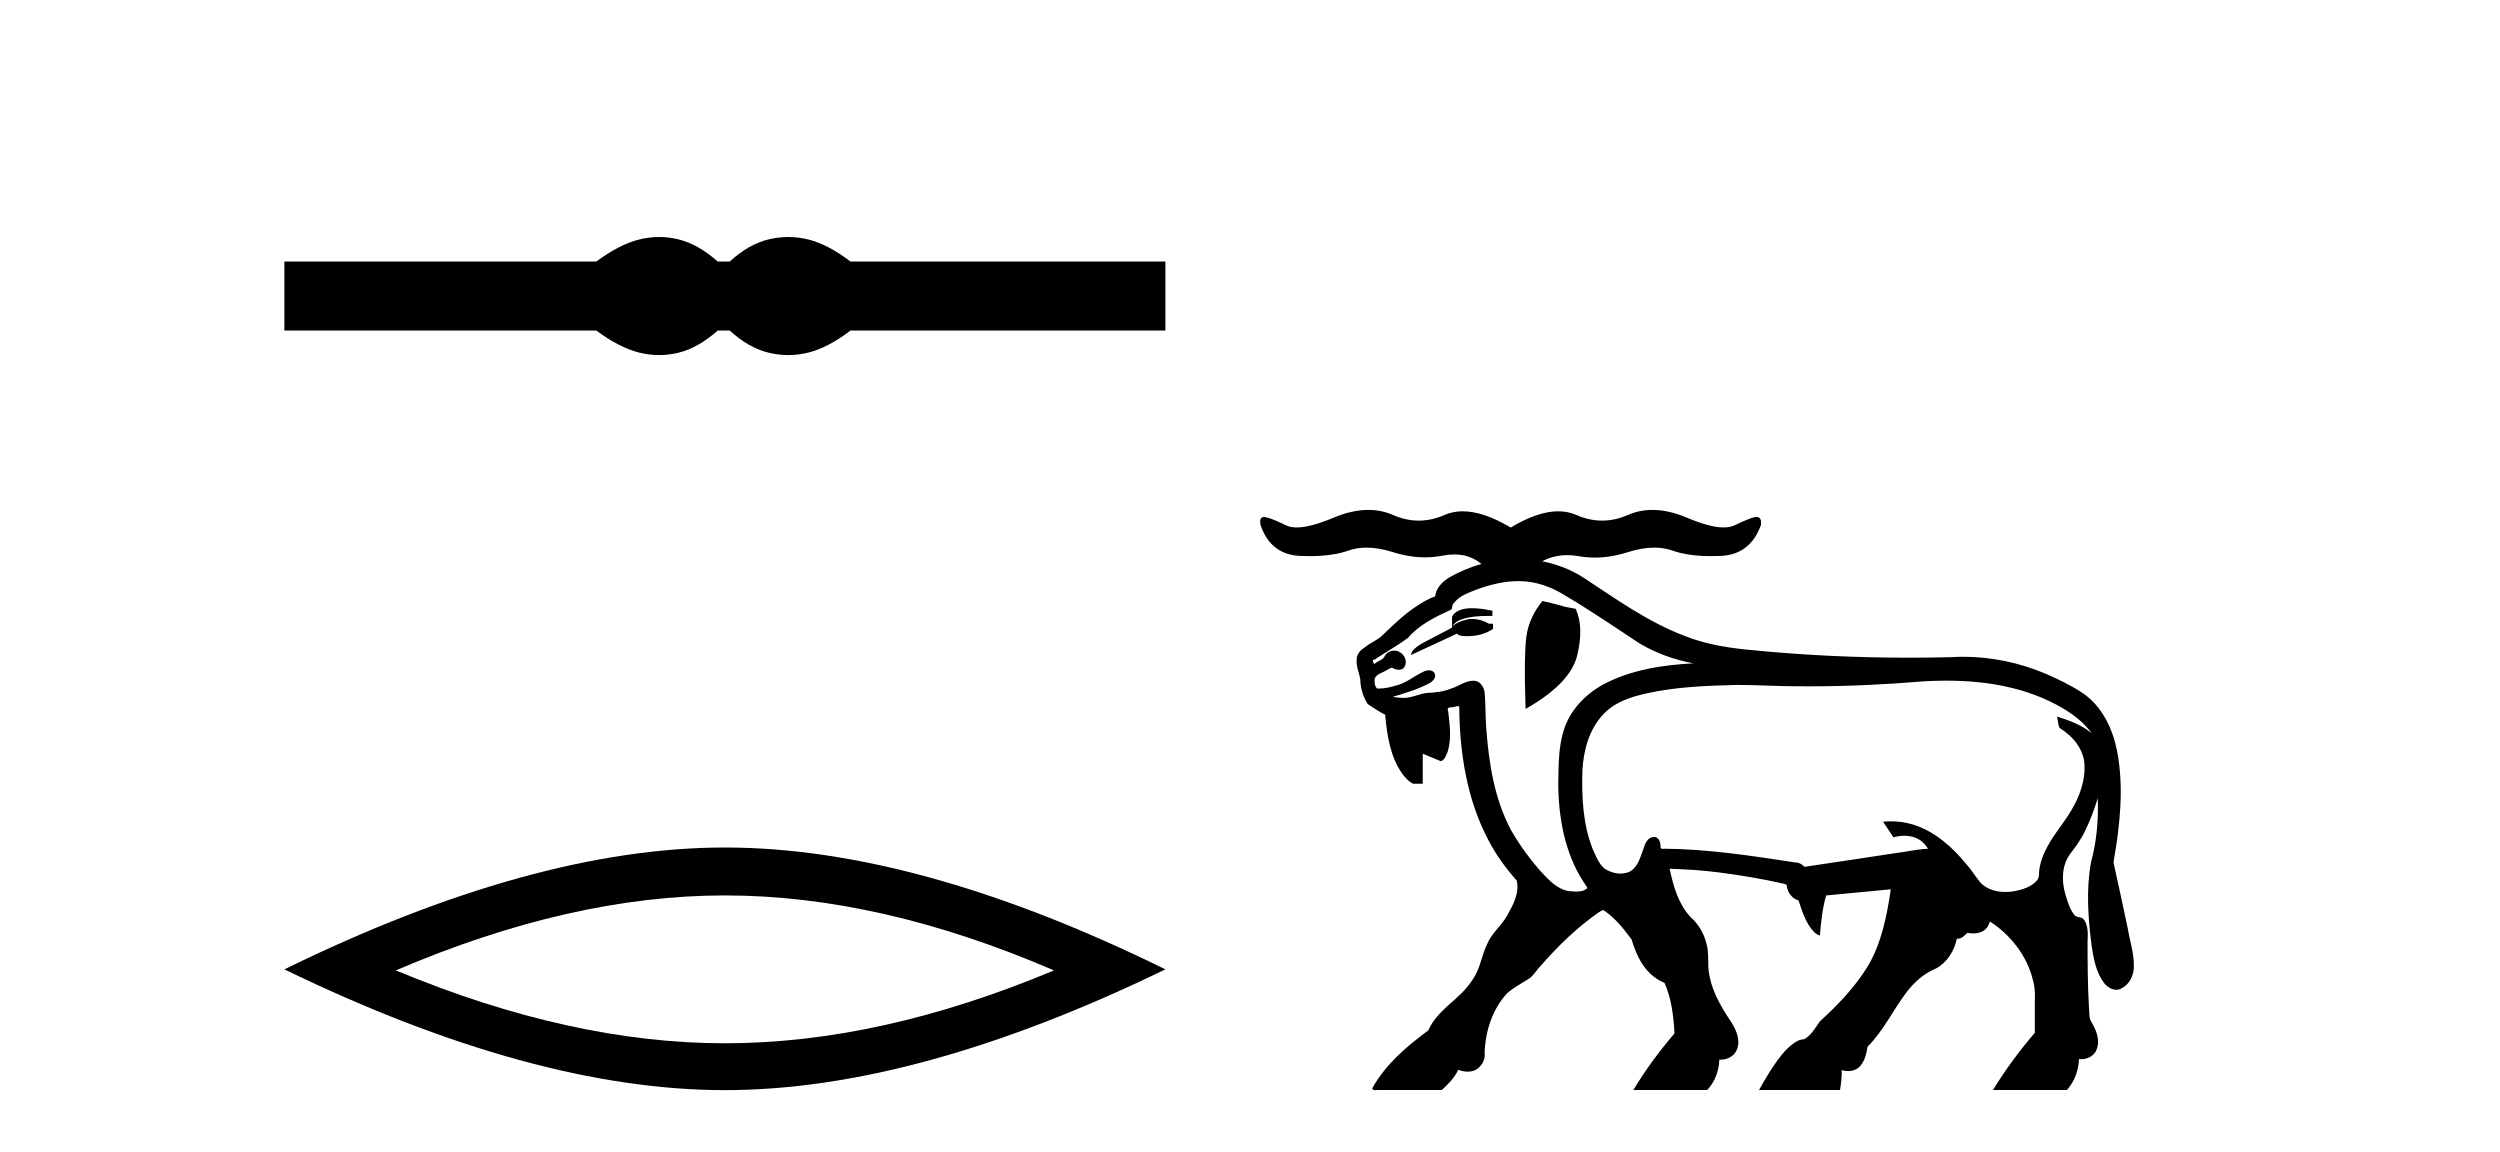 <?xml version='1.0' encoding='UTF-8' standalone='yes'?><svg xmlns='http://www.w3.org/2000/svg' xmlns:xlink='http://www.w3.org/1999/xlink' width='89.0' height='41.0' ><path d='M 23.467 8.437 C 23.233 8.437 22.999 8.466 22.763 8.524 C 22.291 8.639 21.78 8.902 21.228 9.311 L 10.124 9.311 L 10.124 11.767 L 21.228 11.767 C 21.78 12.176 22.291 12.438 22.763 12.554 C 22.999 12.612 23.233 12.641 23.467 12.641 C 23.701 12.641 23.933 12.612 24.164 12.554 C 24.627 12.438 25.09 12.176 25.552 11.767 L 25.979 11.767 C 26.424 12.176 26.883 12.438 27.354 12.554 C 27.59 12.612 27.826 12.641 28.061 12.641 C 28.297 12.641 28.533 12.612 28.769 12.554 C 29.24 12.438 29.743 12.176 30.277 11.767 L 41.488 11.767 L 41.488 9.311 L 30.277 9.311 C 29.743 8.902 29.24 8.639 28.769 8.524 C 28.533 8.466 28.297 8.437 28.061 8.437 C 27.826 8.437 27.59 8.466 27.354 8.524 C 26.883 8.639 26.424 8.902 25.979 9.311 L 25.552 9.311 C 25.09 8.902 24.627 8.639 24.164 8.524 C 23.933 8.466 23.701 8.437 23.467 8.437 Z' style='fill:#000000;stroke:none' /><path d='M 25.806 31.877 Q 31.33 31.877 37.521 34.546 Q 31.33 37.141 25.806 37.141 Q 20.319 37.141 14.091 34.546 Q 20.319 31.877 25.806 31.877 ZM 25.806 30.171 Q 18.985 30.171 10.124 34.509 Q 18.985 38.809 25.806 38.809 Q 32.627 38.809 41.488 34.509 Q 32.664 30.171 25.806 30.171 Z' style='fill:#000000;stroke:none' /><path d='M 52.407 21.652 C 52.396 21.652 52.385 21.652 52.373 21.652 C 52.026 21.658 51.799 21.758 51.693 21.95 L 51.693 22.321 L 51.693 22.344 C 51.369 22.514 51.045 22.684 50.721 22.854 C 50.397 23.024 50.234 23.178 50.234 23.317 L 51.879 22.553 C 51.904 22.617 52.015 22.649 52.212 22.649 C 52.252 22.649 52.295 22.648 52.341 22.645 C 52.65 22.63 52.92 22.545 53.152 22.39 L 53.152 22.205 L 53.013 22.205 C 52.807 22.091 52.61 22.034 52.421 22.034 C 52.355 22.034 52.29 22.041 52.226 22.055 C 51.991 22.106 51.819 22.189 51.709 22.303 C 51.827 22.052 52.257 21.926 53.002 21.926 C 53.043 21.926 53.086 21.927 53.129 21.928 L 53.129 21.742 C 52.849 21.682 52.609 21.652 52.407 21.652 ZM 54.911 21.395 C 54.634 21.734 54.452 22.101 54.367 22.494 C 54.283 22.888 54.263 23.803 54.309 25.238 C 55.374 24.636 55.988 24 56.15 23.328 C 56.312 22.657 56.293 22.105 56.092 21.673 L 55.722 21.603 L 55.305 21.488 L 54.911 21.395 ZM 54.085 20.688 C 54.088 20.688 54.09 20.688 54.093 20.688 C 54.692 20.692 55.271 20.905 55.768 21.231 C 56.655 21.752 57.502 22.337 58.363 22.902 C 58.949 23.253 59.609 23.49 60.284 23.614 C 59.186 23.674 58.061 23.843 57.082 24.363 C 56.444 24.712 55.902 25.272 55.676 25.975 C 55.475 26.595 55.487 27.261 55.474 27.909 C 55.483 29.121 55.709 30.373 56.376 31.402 C 56.417 31.472 56.484 31.543 56.511 31.613 C 56.405 31.715 56.266 31.74 56.123 31.74 C 56.027 31.74 55.928 31.728 55.839 31.722 C 55.432 31.651 55.138 31.327 54.868 31.041 C 54.463 30.584 54.099 30.087 53.796 29.557 C 53.206 28.456 53.007 27.195 52.913 25.961 C 52.879 25.526 52.89 25.087 52.854 24.652 C 52.826 24.455 52.689 24.234 52.469 24.234 C 52.467 24.234 52.465 24.234 52.463 24.234 C 52.461 24.234 52.458 24.234 52.456 24.234 C 52.162 24.234 51.922 24.436 51.65 24.517 C 51.382 24.624 51.095 24.656 50.809 24.668 C 50.524 24.695 50.263 24.846 49.976 24.846 C 49.952 24.846 49.929 24.845 49.905 24.843 C 49.795 24.839 49.687 24.826 49.578 24.809 C 50.024 24.67 50.48 24.544 50.891 24.32 C 51.016 24.255 51.15 24.103 51.067 23.959 C 51.022 23.889 50.951 23.863 50.876 23.863 C 50.793 23.863 50.705 23.894 50.638 23.931 C 50.331 24.077 50.064 24.312 49.729 24.396 C 49.526 24.458 49.313 24.512 49.102 24.512 C 49.075 24.512 49.049 24.511 49.023 24.51 C 48.933 24.424 48.928 24.281 48.937 24.166 C 49.003 23.979 49.233 23.952 49.378 23.849 C 49.433 23.829 49.491 23.773 49.549 23.773 C 49.568 23.773 49.587 23.779 49.606 23.795 C 49.663 23.824 49.734 23.844 49.803 23.844 C 49.885 23.844 49.963 23.815 50.004 23.735 C 50.11 23.551 50.009 23.312 49.831 23.217 C 49.772 23.179 49.704 23.161 49.635 23.161 C 49.49 23.161 49.344 23.242 49.283 23.381 C 49.219 23.498 49.071 23.521 48.972 23.604 C 48.956 23.624 48.943 23.632 48.932 23.632 C 48.903 23.632 48.887 23.58 48.874 23.546 C 48.852 23.474 48.971 23.488 48.997 23.442 C 49.371 23.195 49.764 22.973 50.124 22.709 C 50.527 22.234 51.105 21.959 51.663 21.702 C 51.721 21.643 51.678 21.544 51.745 21.487 C 51.941 21.21 52.283 21.102 52.584 20.981 C 53.049 20.814 53.537 20.69 54.035 20.689 C 54.051 20.689 54.068 20.688 54.085 20.688 ZM 69.315 24.232 C 69.322 24.232 69.329 24.232 69.337 24.232 C 70.743 24.235 72.179 24.481 73.405 25.197 C 73.812 25.432 74.191 25.724 74.467 26.106 C 74.11 25.808 73.666 25.648 73.228 25.508 L 73.228 25.508 C 73.273 25.641 73.253 25.801 73.328 25.921 C 73.792 26.202 74.189 26.676 74.208 27.237 C 74.241 27.995 73.877 28.701 73.442 29.297 C 73.073 29.817 72.665 30.359 72.594 31.009 C 72.585 31.125 72.6 31.25 72.516 31.341 C 72.319 31.576 72.003 31.669 71.714 31.726 C 71.61 31.744 71.501 31.754 71.392 31.754 C 71.084 31.754 70.774 31.673 70.546 31.464 C 70.349 31.258 70.216 30.998 70.022 30.788 C 69.512 30.163 68.881 29.591 68.095 29.352 C 67.846 29.275 67.585 29.239 67.324 29.239 C 67.228 29.239 67.132 29.244 67.037 29.254 C 67.161 29.438 67.284 29.623 67.407 29.808 C 67.529 29.773 67.661 29.753 67.792 29.753 C 68.068 29.753 68.342 29.841 68.523 30.06 C 68.565 30.108 68.612 30.166 68.637 30.217 C 68.247 30.227 67.866 30.328 67.479 30.371 C 66.399 30.533 65.315 30.704 64.237 30.859 C 64.156 30.773 64.051 30.703 63.93 30.703 C 63.924 30.703 63.918 30.703 63.912 30.703 C 62.36 30.466 60.802 30.225 59.229 30.214 C 59.212 30.218 59.196 30.22 59.183 30.22 C 59.125 30.22 59.105 30.182 59.115 30.107 C 59.114 29.972 59.042 29.794 58.887 29.794 C 58.881 29.794 58.876 29.794 58.87 29.795 C 58.679 29.805 58.578 29.995 58.528 30.157 C 58.41 30.459 58.337 30.824 58.051 31.014 C 57.939 31.073 57.816 31.1 57.691 31.1 C 57.487 31.1 57.279 31.029 57.115 30.916 C 56.905 30.737 56.812 30.464 56.698 30.222 C 56.351 29.337 56.303 28.366 56.334 27.423 C 56.374 26.718 56.566 25.985 57.057 25.452 C 57.445 25.015 58.028 24.816 58.585 24.692 C 59.638 24.453 60.725 24.412 61.802 24.384 C 61.83 24.384 61.859 24.384 61.887 24.384 C 62.595 24.384 63.302 24.432 64.011 24.432 C 64.035 24.432 64.06 24.432 64.084 24.432 C 64.207 24.433 64.329 24.433 64.452 24.433 C 65.798 24.433 67.144 24.368 68.486 24.255 C 68.724 24.242 68.962 24.234 69.2 24.232 C 69.239 24.232 69.277 24.232 69.315 24.232 ZM 58.826 18.153 C 58.518 18.153 58.228 18.212 57.955 18.332 C 57.649 18.467 57.342 18.534 57.036 18.534 C 56.729 18.534 56.422 18.467 56.116 18.332 C 55.919 18.246 55.705 18.202 55.474 18.202 C 54.986 18.202 54.422 18.395 53.782 18.781 C 53.133 18.395 52.562 18.202 52.071 18.202 C 51.838 18.202 51.623 18.246 51.426 18.332 C 51.12 18.467 50.813 18.534 50.507 18.534 C 50.2 18.534 49.893 18.467 49.587 18.332 C 49.319 18.214 49.032 18.155 48.728 18.153 C 48.724 18.153 48.719 18.153 48.714 18.153 C 48.327 18.153 47.911 18.246 47.466 18.433 C 46.921 18.662 46.487 18.777 46.164 18.777 C 46.013 18.777 45.886 18.752 45.784 18.702 C 45.462 18.545 45.234 18.452 45.099 18.422 C 45.06 18.41 45.026 18.404 44.997 18.404 C 44.88 18.404 44.839 18.499 44.875 18.691 C 45.114 19.394 45.586 19.761 46.289 19.791 C 46.401 19.795 46.511 19.798 46.616 19.798 C 47.172 19.798 47.634 19.732 48.005 19.6 C 48.202 19.53 48.417 19.495 48.648 19.495 C 48.935 19.495 49.248 19.548 49.587 19.656 C 49.976 19.779 50.357 19.841 50.731 19.841 C 50.946 19.841 51.16 19.82 51.37 19.779 C 51.512 19.752 51.647 19.738 51.777 19.738 C 52.147 19.738 52.468 19.851 52.739 20.078 C 52.346 20.188 51.966 20.346 51.611 20.547 C 51.361 20.696 51.119 20.93 51.092 21.232 C 50.829 21.319 50.59 21.475 50.358 21.628 C 49.915 21.931 49.53 22.316 49.144 22.683 C 48.958 22.821 48.741 22.915 48.563 23.061 C 48.415 23.158 48.286 23.312 48.297 23.5 C 48.279 23.742 48.394 23.967 48.428 24.199 C 48.431 24.504 48.528 24.808 48.691 25.063 C 48.894 25.199 49.094 25.338 49.313 25.445 C 49.378 26.172 49.49 26.938 49.921 27.545 C 50.026 27.684 50.147 27.823 50.304 27.9 L 50.65 27.9 L 50.65 26.832 L 51.298 27.101 C 51.446 27.04 51.495 26.866 51.547 26.731 C 51.678 26.273 51.608 25.786 51.556 25.322 C 51.501 25.201 51.582 25.178 51.69 25.177 C 51.694 25.177 51.698 25.177 51.702 25.177 C 51.757 25.177 51.846 25.138 51.901 25.138 C 51.926 25.138 51.944 25.146 51.95 25.17 C 51.961 26.799 52.222 28.466 52.991 29.917 C 53.261 30.436 53.609 30.913 53.995 31.348 C 54.101 31.798 53.861 32.224 53.648 32.603 C 53.446 32.96 53.104 33.221 52.945 33.603 C 52.745 34.009 52.698 34.482 52.436 34.858 C 52.204 35.228 51.871 35.519 51.544 35.8 C 51.27 36.055 50.998 36.329 50.849 36.679 C 50.083 37.25 49.329 37.884 48.861 38.73 C 48.843 38.795 48.904 38.809 48.96 38.809 C 48.981 38.809 49.002 38.807 49.017 38.805 L 51.326 38.805 C 51.557 38.597 51.78 38.368 51.914 38.084 C 52.016 38.126 52.132 38.151 52.247 38.151 C 52.419 38.151 52.587 38.094 52.696 37.954 C 52.81 37.83 52.873 37.663 52.852 37.493 C 52.876 36.728 53.12 35.943 53.642 35.372 C 53.889 35.145 54.201 34.996 54.478 34.81 C 54.618 34.687 54.714 34.52 54.846 34.385 C 55.464 33.678 56.141 33.019 56.915 32.48 C 56.963 32.459 57.02 32.403 57.073 32.403 C 57.093 32.403 57.113 32.411 57.131 32.433 C 57.514 32.698 57.805 33.07 58.082 33.44 C 58.219 33.874 58.394 34.318 58.728 34.64 C 58.881 34.79 59.06 34.913 59.258 34.992 C 59.505 35.558 59.581 36.178 59.611 36.791 C 59.072 37.423 58.574 38.092 58.147 38.805 L 60.776 38.805 C 61.051 38.515 61.197 38.12 61.207 37.722 C 61.225 37.724 61.243 37.725 61.262 37.725 C 61.516 37.725 61.777 37.576 61.849 37.323 C 61.961 36.984 61.792 36.628 61.607 36.348 C 61.217 35.77 60.859 35.131 60.817 34.421 C 60.806 34.15 60.828 33.874 60.754 33.609 C 60.668 33.237 60.467 32.896 60.18 32.644 C 59.747 32.176 59.567 31.538 59.44 30.927 L 59.44 30.927 C 60.021 30.949 60.605 30.981 61.184 31.057 C 61.96 31.156 62.739 31.287 63.502 31.46 C 63.548 31.477 63.625 31.482 63.608 31.553 C 63.646 31.777 63.802 31.997 64.027 32.056 C 64.166 32.46 64.291 32.896 64.603 33.201 C 64.658 33.248 64.723 33.279 64.788 33.31 C 64.827 32.828 64.876 32.342 65.011 31.878 C 65.778 31.805 66.545 31.732 67.312 31.659 L 67.312 31.659 C 67.172 32.605 66.985 33.571 66.492 34.4 C 66.037 35.142 65.429 35.778 64.787 36.36 C 64.625 36.587 64.484 36.859 64.231 36.995 C 64.113 37.003 63.999 37.04 63.902 37.11 C 63.519 37.358 63.269 37.759 63.017 38.131 C 62.877 38.352 62.747 38.577 62.621 38.805 L 65.505 38.805 C 65.543 38.57 65.571 38.333 65.566 38.095 L 65.566 38.095 C 65.636 38.118 65.712 38.131 65.788 38.131 C 65.982 38.131 66.176 38.05 66.279 37.877 C 66.403 37.697 66.452 37.479 66.483 37.264 C 67.058 36.693 67.402 35.936 67.892 35.298 C 68.166 34.948 68.508 34.646 68.923 34.477 C 69.32 34.264 69.574 33.849 69.664 33.415 C 69.677 33.417 69.69 33.418 69.702 33.418 C 69.842 33.418 69.946 33.294 70.04 33.209 C 70.104 33.223 70.172 33.23 70.241 33.23 C 70.45 33.23 70.663 33.16 70.77 32.972 C 70.802 32.92 70.822 32.863 70.84 32.805 C 71.577 33.279 72.158 34.022 72.369 34.878 C 72.487 35.265 72.425 35.675 72.44 36.073 C 72.44 36.305 72.44 36.536 72.44 36.767 C 71.892 37.407 71.388 38.086 70.95 38.805 L 73.582 38.805 C 73.851 38.505 74 38.106 74.011 37.703 C 74.037 37.706 74.063 37.708 74.09 37.708 C 74.321 37.708 74.56 37.586 74.639 37.361 C 74.775 37.025 74.622 36.654 74.444 36.365 C 74.351 36.214 74.393 36.024 74.366 35.856 C 74.322 35.083 74.318 34.308 74.316 33.535 C 74.329 33.263 74.352 32.953 74.178 32.725 C 74.087 32.623 73.921 32.678 73.84 32.561 C 73.673 32.352 73.603 32.084 73.526 31.832 C 73.388 31.361 73.397 30.814 73.692 30.406 C 73.896 30.141 74.093 29.872 74.234 29.567 C 74.418 29.199 74.557 28.809 74.681 28.416 L 74.681 28.416 C 74.708 29.181 74.643 29.951 74.442 30.689 C 74.261 31.67 74.336 32.68 74.461 33.664 C 74.531 34.132 74.621 34.628 74.916 35.009 C 75.017 35.132 75.181 35.236 75.344 35.236 C 75.406 35.236 75.468 35.221 75.526 35.185 C 75.819 35.04 75.973 34.706 75.965 34.388 C 75.972 33.934 75.822 33.5 75.749 33.057 C 75.584 32.27 75.414 31.484 75.24 30.701 C 75.469 29.393 75.621 28.038 75.366 26.723 C 75.206 25.928 74.826 25.13 74.137 24.669 C 73.718 24.39 73.26 24.175 72.8 23.974 C 71.882 23.589 70.888 23.381 69.891 23.381 C 69.737 23.381 69.583 23.386 69.429 23.396 C 68.937 23.408 68.445 23.414 67.952 23.414 C 66.038 23.414 64.122 23.322 62.217 23.129 C 61.45 23.054 60.681 22.923 59.964 22.635 C 58.664 22.141 57.527 21.322 56.37 20.563 C 55.924 20.276 55.423 20.084 54.902 19.982 C 55.175 19.836 55.473 19.763 55.796 19.763 C 55.931 19.763 56.072 19.776 56.217 19.802 C 56.399 19.834 56.585 19.85 56.774 19.85 C 57.153 19.85 57.547 19.786 57.955 19.656 C 58.295 19.548 58.608 19.495 58.894 19.495 C 59.126 19.495 59.34 19.53 59.537 19.6 C 59.908 19.732 60.371 19.798 60.926 19.798 C 61.032 19.798 61.141 19.795 61.254 19.791 C 61.957 19.761 62.435 19.394 62.69 18.691 C 62.713 18.499 62.661 18.404 62.532 18.404 C 62.5 18.404 62.462 18.41 62.421 18.422 C 62.301 18.452 62.076 18.545 61.747 18.702 C 61.643 18.752 61.514 18.777 61.363 18.777 C 61.038 18.777 60.605 18.662 60.065 18.433 C 59.624 18.246 59.212 18.153 58.826 18.153 Z' style='fill:#000000;stroke:none' /></svg>